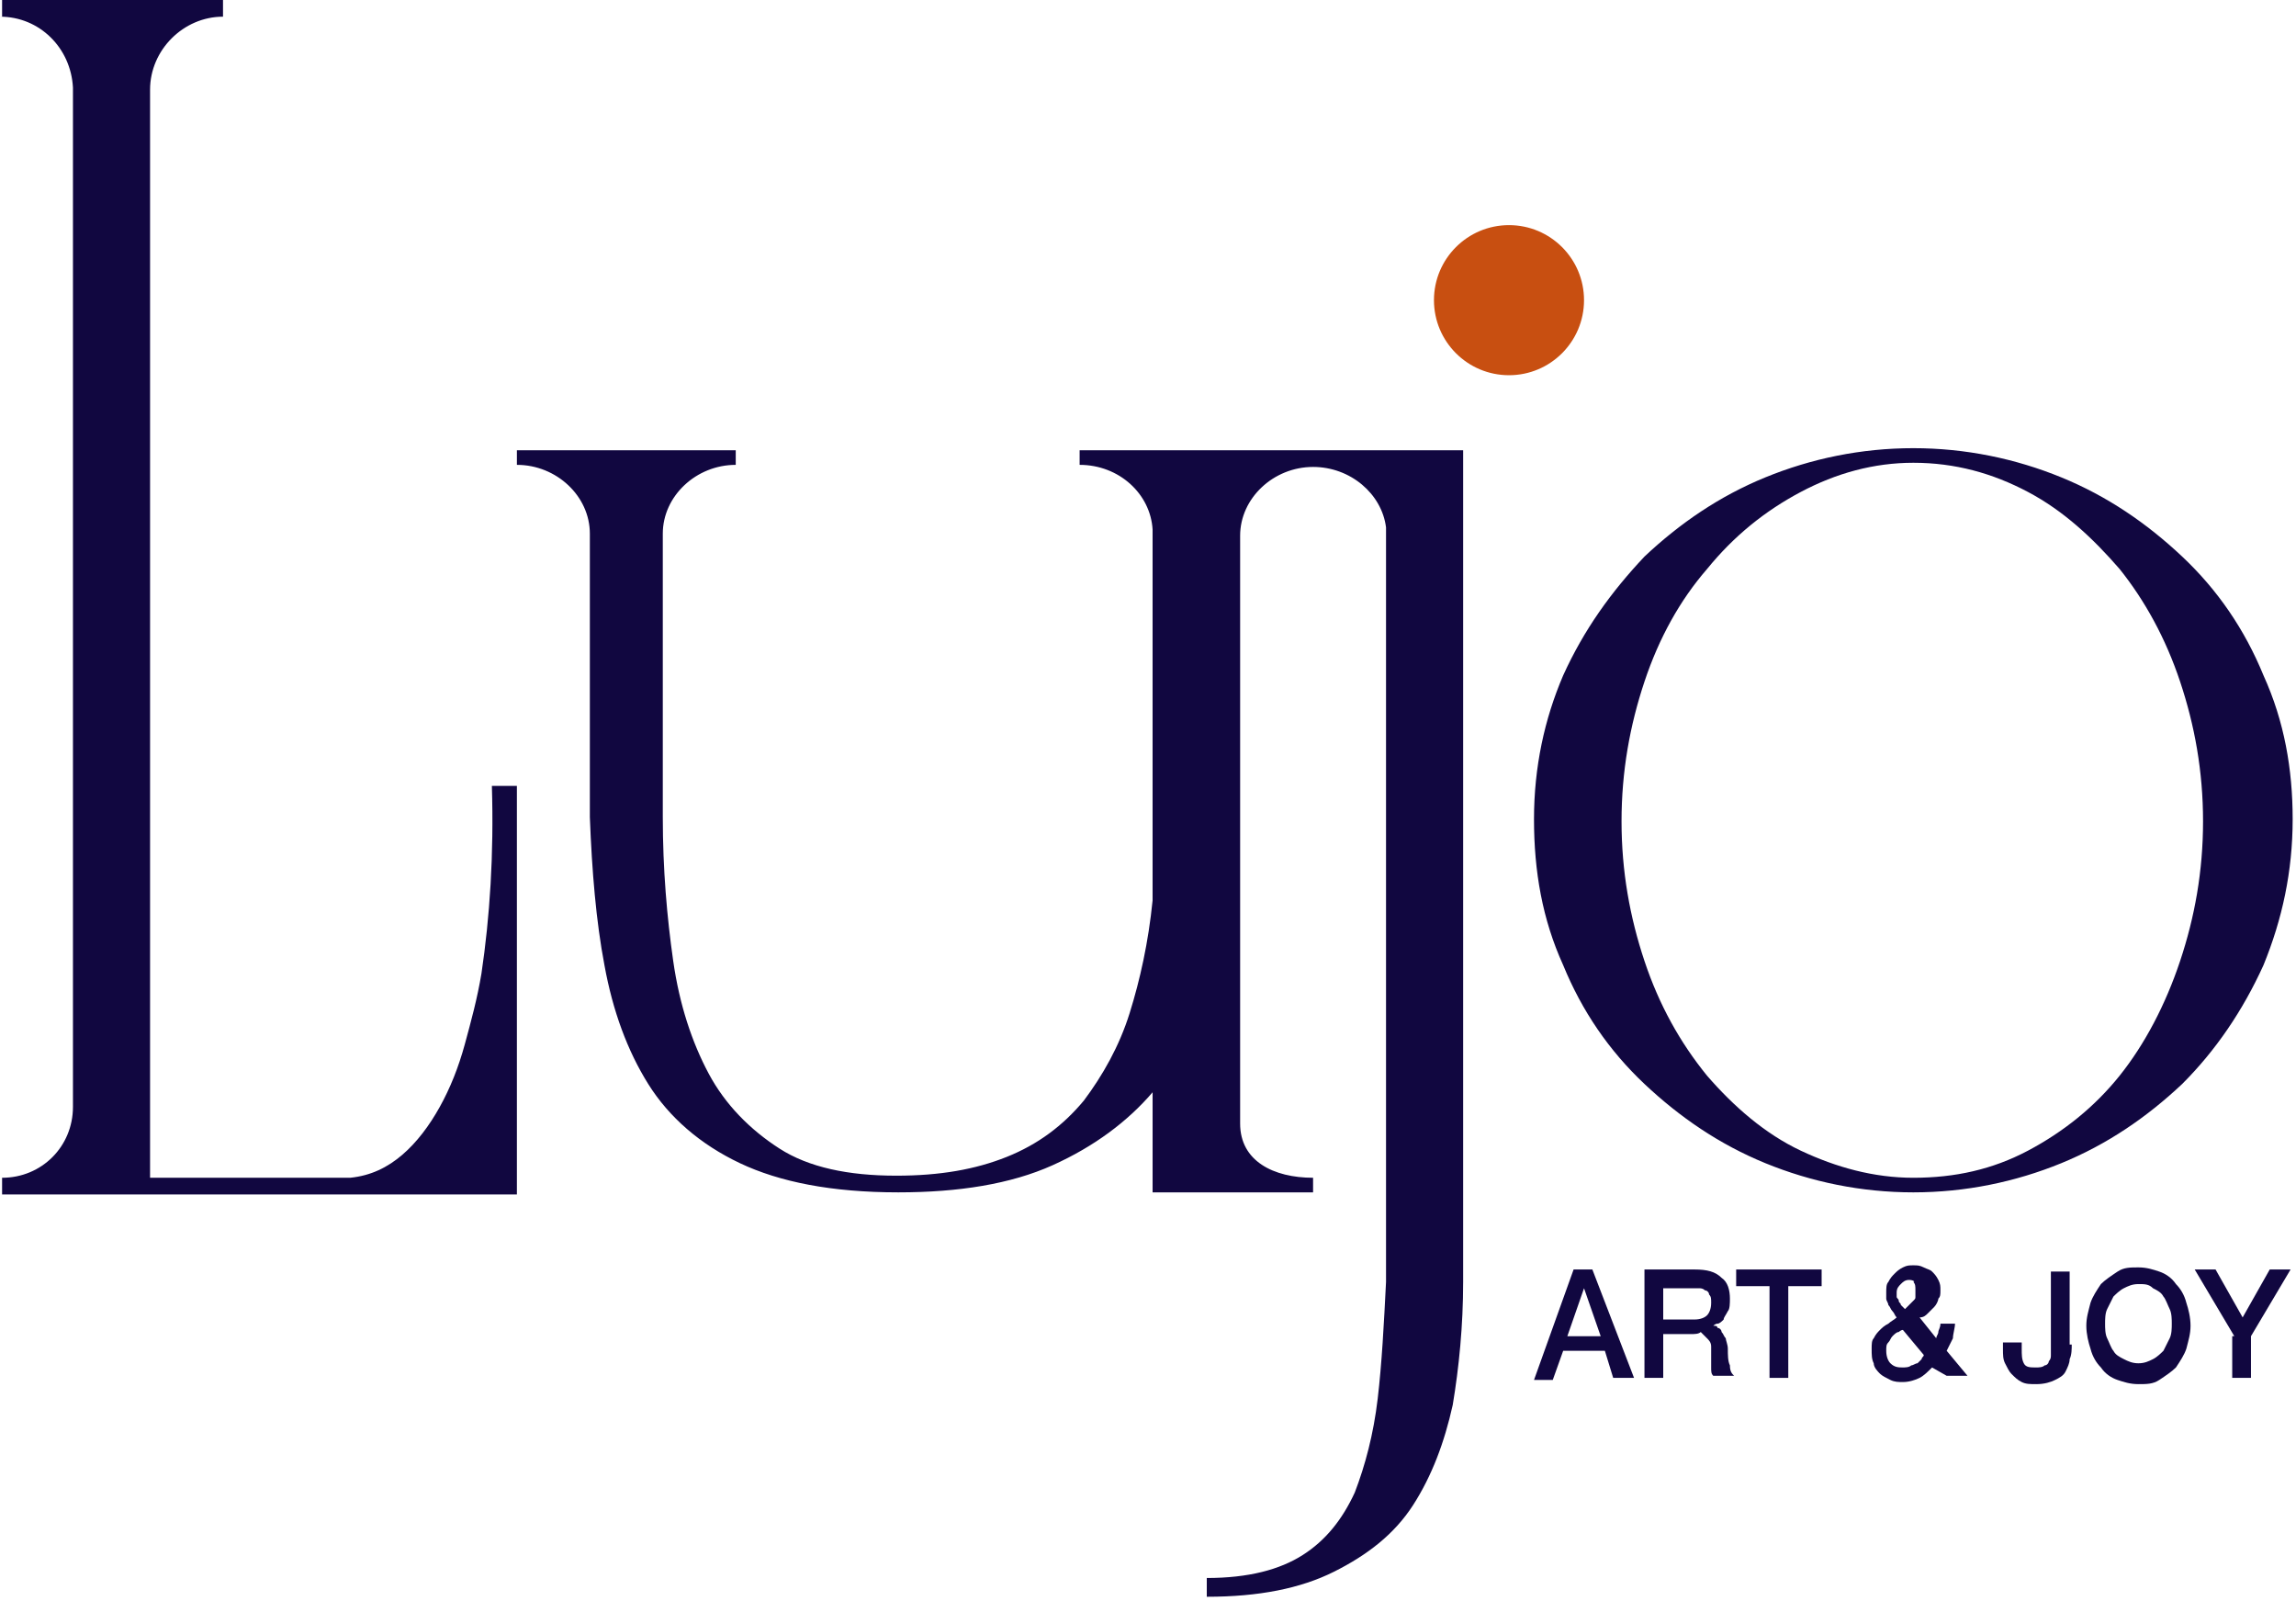 <svg xmlns="http://www.w3.org/2000/svg" xmlns:xlink="http://www.w3.org/1999/xlink" xmlns:serif="http://www.serif.com/" width="100%" height="100%" viewBox="0 0 459 320" xml:space="preserve" style="fill-rule:evenodd;clip-rule:evenodd;stroke-linejoin:round;stroke-miterlimit:2;"><path d="M382.5,89.583c10.417,0 20.417,2.084 29.583,5.834c9.167,3.75 17.084,9.166 24.167,15.833c7.083,6.667 12.5,14.583 16.25,23.75c4.167,9.167 5.833,18.75 5.833,28.75c0,10.417 -2.083,20 -5.833,29.167c-4.167,9.166 -9.583,17.083 -16.25,23.75c-7.083,6.666 -15,12.083 -24.167,15.833c-9.166,3.75 -19.166,5.833 -29.583,5.833c-10.417,0 -20.417,-2.083 -29.583,-5.833c-9.167,-3.75 -17.084,-9.167 -24.167,-15.833c-7.083,-6.667 -12.5,-14.584 -16.25,-23.75c-4.167,-9.167 -5.833,-18.75 -5.833,-29.167c-0,-10.417 2.083,-20 5.833,-28.75c4.167,-9.167 9.583,-16.667 16.25,-23.75c7.083,-6.667 15,-12.083 24.167,-15.833c9.166,-3.75 19.166,-5.834 29.583,-5.834m0,145.834c8.333,-0 15.833,-1.667 22.917,-5.417c7.083,-3.75 13.333,-8.75 18.333,-15c5,-6.25 9.167,-14.167 12.083,-22.917c2.917,-8.75 4.584,-17.916 4.584,-27.916c-0,-10 -1.667,-19.167 -4.584,-27.917c-2.916,-8.75 -7.083,-16.25 -12.083,-22.5c-5.417,-6.25 -11.25,-11.667 -18.333,-15.417c-7.084,-3.75 -14.584,-5.833 -22.917,-5.833c-7.917,0 -15.417,2.083 -22.5,5.833c-7.083,3.75 -13.333,8.75 -18.75,15.417c-5.417,6.25 -9.583,13.75 -12.5,22.5c-2.917,8.75 -4.583,17.917 -4.583,27.917c-0,10 1.666,19.166 4.583,27.916c2.917,8.75 7.083,16.25 12.5,22.917c5.417,6.25 11.667,11.667 18.75,15c7.083,3.333 14.583,5.417 22.5,5.417" style="fill:#110740;fill-rule:nonzero;"></path><circle cx="301.667" cy="60" r="15" style="fill:#c84f11;"></circle><path d="M292.5,90l-76.667,0l0,2.917c7.917,-0 14.167,5.833 14.584,12.916l-0,74.167c-0.834,8.333 -2.5,15.833 -4.584,22.5c-2.083,6.667 -5.416,12.5 -9.166,17.5c-4.167,5 -9.167,8.75 -15.417,11.25c-6.25,2.5 -13.333,3.75 -22.083,3.75c-9.584,0 -17.5,-1.667 -23.334,-5.417c-5.833,-3.75 -10.833,-8.75 -14.166,-15c-3.334,-6.25 -5.834,-13.75 -7.084,-22.5c-1.25,-8.75 -2.083,-18.333 -2.083,-28.75l0,-56.666c0,-7.5 6.667,-13.75 14.583,-13.75l0,-2.917l-43.75,0l0,2.917c7.917,-0 14.584,6.25 14.584,13.75l-0,56.666c0.416,10.834 1.25,20.834 2.916,29.584c1.667,9.166 4.584,17.083 8.75,23.75c4.167,6.666 10.417,12.083 18.334,15.833c7.916,3.75 18.333,5.833 31.666,5.833c12.084,0 22.5,-1.666 30.834,-5.416c8.333,-3.75 15,-8.75 20,-14.584l-0,20l32.083,0l0,-2.916c-7.917,-0 -14.583,-3.334 -14.583,-10.834l-0,-117.5c-0,-7.5 6.666,-13.75 14.583,-13.75c7.5,0 13.75,5.417 14.583,12.084l0,150.833c-0.416,8.333 -0.833,16.25 -1.666,23.333c-0.834,7.084 -2.5,13.334 -4.584,18.75c-2.5,5.417 -5.833,9.584 -10.416,12.5c-4.584,2.917 -10.834,4.584 -19.167,4.584l-0,3.75c10.417,-0 18.75,-1.667 25.417,-5c6.666,-3.334 12.083,-7.5 15.833,-13.334c3.75,-5.833 6.25,-12.5 7.917,-20c1.25,-7.5 2.083,-15.833 2.083,-24.583l0,-166.25Z" style="fill:#110740;fill-rule:nonzero;"></path><path d="M98.333,157.083c0.417,13.75 -0.416,26.25 -2.083,37.5c-0.833,5 -2.083,9.584 -3.333,14.167c-1.25,4.583 -2.917,8.75 -5,12.5c-2.084,3.75 -4.584,7.083 -7.5,9.583c-2.917,2.5 -6.25,4.167 -10.417,4.584l-40,-0l0,-217.5c0,-7.917 6.667,-14.584 14.583,-14.584l0,-3.333l-44.166,-0l-0,3.333l-0.417,0c7.917,0 14.167,6.25 14.583,14.167l0,203.75c0,7.917 -6.25,14.167 -14.166,14.167l-0,3.333l102.916,0l0,-81.667l-5,0Z" style="fill:#110740;fill-rule:nonzero;"></path><path d="M314.583,253.75l3.75,0l8.334,21.667l-4.167,-0l-1.667,-5.417l-8.333,-0l-2.083,5.833l-3.75,0l7.916,-22.083Zm-1.25,13.333l6.667,0l-3.333,-9.583l-3.334,9.583Z" style="fill:#110740;fill-rule:nonzero;"></path><path d="M328.75,253.75l10,0c2.5,0 4.167,0.417 5.417,1.667c1.25,0.833 1.666,2.5 1.666,4.166c0,0.834 0,2.084 -0.416,2.5c-0.417,0.834 -0.834,1.25 -0.834,1.667c-0.416,0.417 -0.833,0.833 -1.25,0.833c-0.416,0 -0.833,0.417 -0.833,0.417c0.417,0 0.833,0 0.833,0.417c0.417,-0 0.834,0.416 0.834,0.833c0.416,0.417 0.416,0.833 0.833,1.25c0,0.417 0.417,1.25 0.417,2.083c-0,1.25 -0,2.5 0.416,3.334c0,1.25 0.417,1.666 0.834,2.083l-4.167,-0c-0.417,-0.417 -0.417,-0.833 -0.417,-1.667l0,-4.166c0,-0.834 -0.416,-1.25 -0.833,-1.667c-0.417,-0.417 -0.833,-0.833 -1.25,-1.25c-0.417,0.417 -1.25,0.417 -2.083,0.417l-5.417,-0l0,8.75l-3.75,-0l0,-21.667Zm3.75,10l6.25,-0c1.25,-0 2.083,-0.417 2.5,-0.833c0.417,-0.417 0.833,-1.25 0.833,-2.5c0,-0.834 0,-1.25 -0.416,-1.667c-0,-0.417 -0.417,-0.833 -0.834,-0.833c-0.416,-0.417 -0.833,-0.417 -1.25,-0.417l-7.083,-0l0,6.25Z" style="fill:#110740;fill-rule:nonzero;"></path><path d="M347.083,253.75l17.084,0l-0,3.333l-6.667,0l-0,18.334l-3.75,-0l-0,-18.334l-6.667,0l0,-3.333Z" style="fill:#110740;fill-rule:nonzero;"></path><path d="M386.25,273.333c-0.833,0.834 -1.667,1.667 -2.5,2.084c-0.833,0.416 -2.083,0.833 -3.333,0.833c-0.834,-0 -1.667,-0 -2.5,-0.417c-0.834,-0.416 -1.667,-0.833 -2.084,-1.25c-0.416,-0.416 -1.25,-1.25 -1.25,-2.083c-0.416,-0.833 -0.416,-1.667 -0.416,-2.917c-0,-0.833 -0,-1.666 0.416,-2.083c0.417,-0.833 0.834,-1.25 1.25,-1.667c0.417,-0.416 0.834,-0.833 1.667,-1.25c0.417,-0.416 1.25,-0.833 1.667,-1.25c-0.417,-0.416 -0.417,-0.833 -0.834,-1.25c-0.416,-0.416 -0.416,-0.833 -0.833,-1.25c0,-0.416 -0.417,-0.833 -0.417,-1.25l0,-1.25c0,-0.833 0,-1.666 0.417,-2.083c0.417,-0.833 0.833,-1.25 1.25,-1.667c0.417,-0.416 0.833,-0.833 1.667,-1.25c0.833,-0.416 1.25,-0.416 2.083,-0.416c0.833,-0 1.25,-0 2.083,0.416c0.834,0.417 1.25,0.417 1.667,0.834c0.417,0.416 0.833,0.833 1.25,1.666c0.417,0.834 0.417,1.25 0.417,2.084c-0,0.833 -0,1.25 -0.417,1.666c0,0.417 -0.417,1.25 -0.833,1.667c-0.417,0.417 -0.834,0.833 -1.25,1.25c-0.417,0.417 -0.834,0.833 -1.667,0.833l3.333,4.167c0,-0.417 0.417,-0.833 0.417,-1.25c0,-0.417 0.417,-0.833 0.417,-1.667l2.916,0c0,0.834 -0.416,2.084 -0.416,2.917c-0.417,0.833 -0.834,1.667 -1.25,2.5l4.166,5l-4.166,0l-2.917,-1.667Zm-5.833,-7.5c-0.417,0 -0.834,0.417 -0.834,0.417c-0.416,0 -0.833,0.417 -1.25,0.833c-0.416,0.417 -0.416,0.834 -0.833,1.25c-0.417,0.417 -0.417,0.834 -0.417,1.667c0,1.25 0.417,2.083 0.834,2.5c0.833,0.833 1.666,0.833 2.5,0.833c0.416,0 1.25,0 1.666,-0.416c0.417,-0 0.834,-0.417 1.25,-0.417c0.417,-0.417 0.417,-0.417 0.834,-0.833c-0,-0.417 0.416,-0.417 0.416,-0.834l-4.166,-5Zm1.25,-10c-0.834,0 -1.25,0.417 -1.667,0.834c-0.417,0.416 -0.833,0.833 -0.833,1.666l-0,0.834c-0,0.416 0.416,0.416 0.416,0.833c0,0.417 0.417,0.417 0.417,0.833c0.417,0.417 0.417,0.417 0.833,0.834l1.667,-1.667c0.417,-0.417 0.417,-0.417 0.417,-0.833l-0,-1.25c-0,-0.834 -0,-1.25 -0.417,-1.667c0.417,-0 0,-0.417 -0.833,-0.417Z" style="fill:#110740;fill-rule:nonzero;"></path><path d="M414.167,268.75c-0,0.833 -0,2.083 -0.417,2.917c0,0.833 -0.417,1.666 -0.833,2.5c-0.417,0.833 -1.25,1.25 -2.084,1.666c-0.833,0.417 -2.083,0.834 -3.75,0.834c-1.25,-0 -2.083,-0 -2.916,-0.417c-0.834,-0.417 -1.25,-0.833 -2.084,-1.667c-0.416,-0.416 -0.833,-1.25 -1.25,-2.083c-0.416,-0.833 -0.416,-1.667 -0.416,-2.917l-0,-1.25l3.75,0l-0,1.25c-0,1.25 -0,2.084 0.416,2.917c0.417,0.833 1.25,0.833 2.5,0.833c0.417,0 1.25,0 1.667,-0.416c0.417,-0 0.833,-0.417 0.833,-0.834c0.417,-0.416 0.417,-0.833 0.417,-1.25l0,-16.666l3.75,-0l0,14.583l0.417,-0Z" style="fill:#110740;fill-rule:nonzero;"></path><path d="M427.5,253.333c1.667,0 2.917,0.417 4.167,0.834c1.25,0.416 2.5,1.25 3.333,2.5c0.833,0.833 1.667,2.083 2.083,3.75c0.417,1.25 0.834,2.916 0.834,4.583c-0,1.667 -0.417,2.917 -0.834,4.583c-0.416,1.25 -1.25,2.5 -2.083,3.75c-0.833,0.834 -2.083,1.667 -3.333,2.5c-1.25,0.834 -2.5,0.834 -4.167,0.834c-1.667,-0 -2.917,-0.417 -4.167,-0.834c-1.25,-0.416 -2.5,-1.25 -3.333,-2.5c-0.833,-0.833 -1.667,-2.083 -2.083,-3.75c-0.417,-1.25 -0.834,-2.916 -0.834,-4.583c0,-1.667 0.417,-2.917 0.834,-4.583c0.416,-1.25 1.25,-2.5 2.083,-3.75c0.833,-0.834 2.083,-1.667 3.333,-2.5c1.25,-0.834 2.5,-0.834 4.167,-0.834Zm0,3.334c-1.25,-0 -2.083,0.416 -2.917,0.833c-0.833,0.417 -1.666,1.25 -2.083,1.667c-0.417,0.833 -0.833,1.666 -1.25,2.5c-0.417,0.833 -0.417,2.083 -0.417,2.916c0,0.834 0,2.084 0.417,2.917c0.417,0.833 0.833,2.083 1.25,2.5c0.417,0.833 1.25,1.25 2.083,1.667c0.834,0.416 1.667,0.833 2.917,0.833c1.25,0 2.083,-0.417 2.917,-0.833c0.833,-0.417 1.666,-1.25 2.083,-1.667c0.417,-0.833 0.833,-1.667 1.25,-2.5c0.417,-0.833 0.417,-2.083 0.417,-2.917c-0,-0.833 -0,-2.083 -0.417,-2.916c-0.417,-0.834 -0.833,-2.084 -1.25,-2.5c-0.417,-0.834 -1.25,-1.25 -2.083,-1.667c-0.834,-0.833 -1.667,-0.833 -2.917,-0.833Z" style="fill:#110740;fill-rule:nonzero;"></path><path d="M446.667,267.083l-7.917,-13.333l4.167,-0l5.416,9.583l5.417,-9.583l4.167,-0l-7.917,13.333l0,8.334l-3.75,-0l-0,-8.334l0.417,0Z" style="fill:#110740;fill-rule:nonzero;"></path></svg>